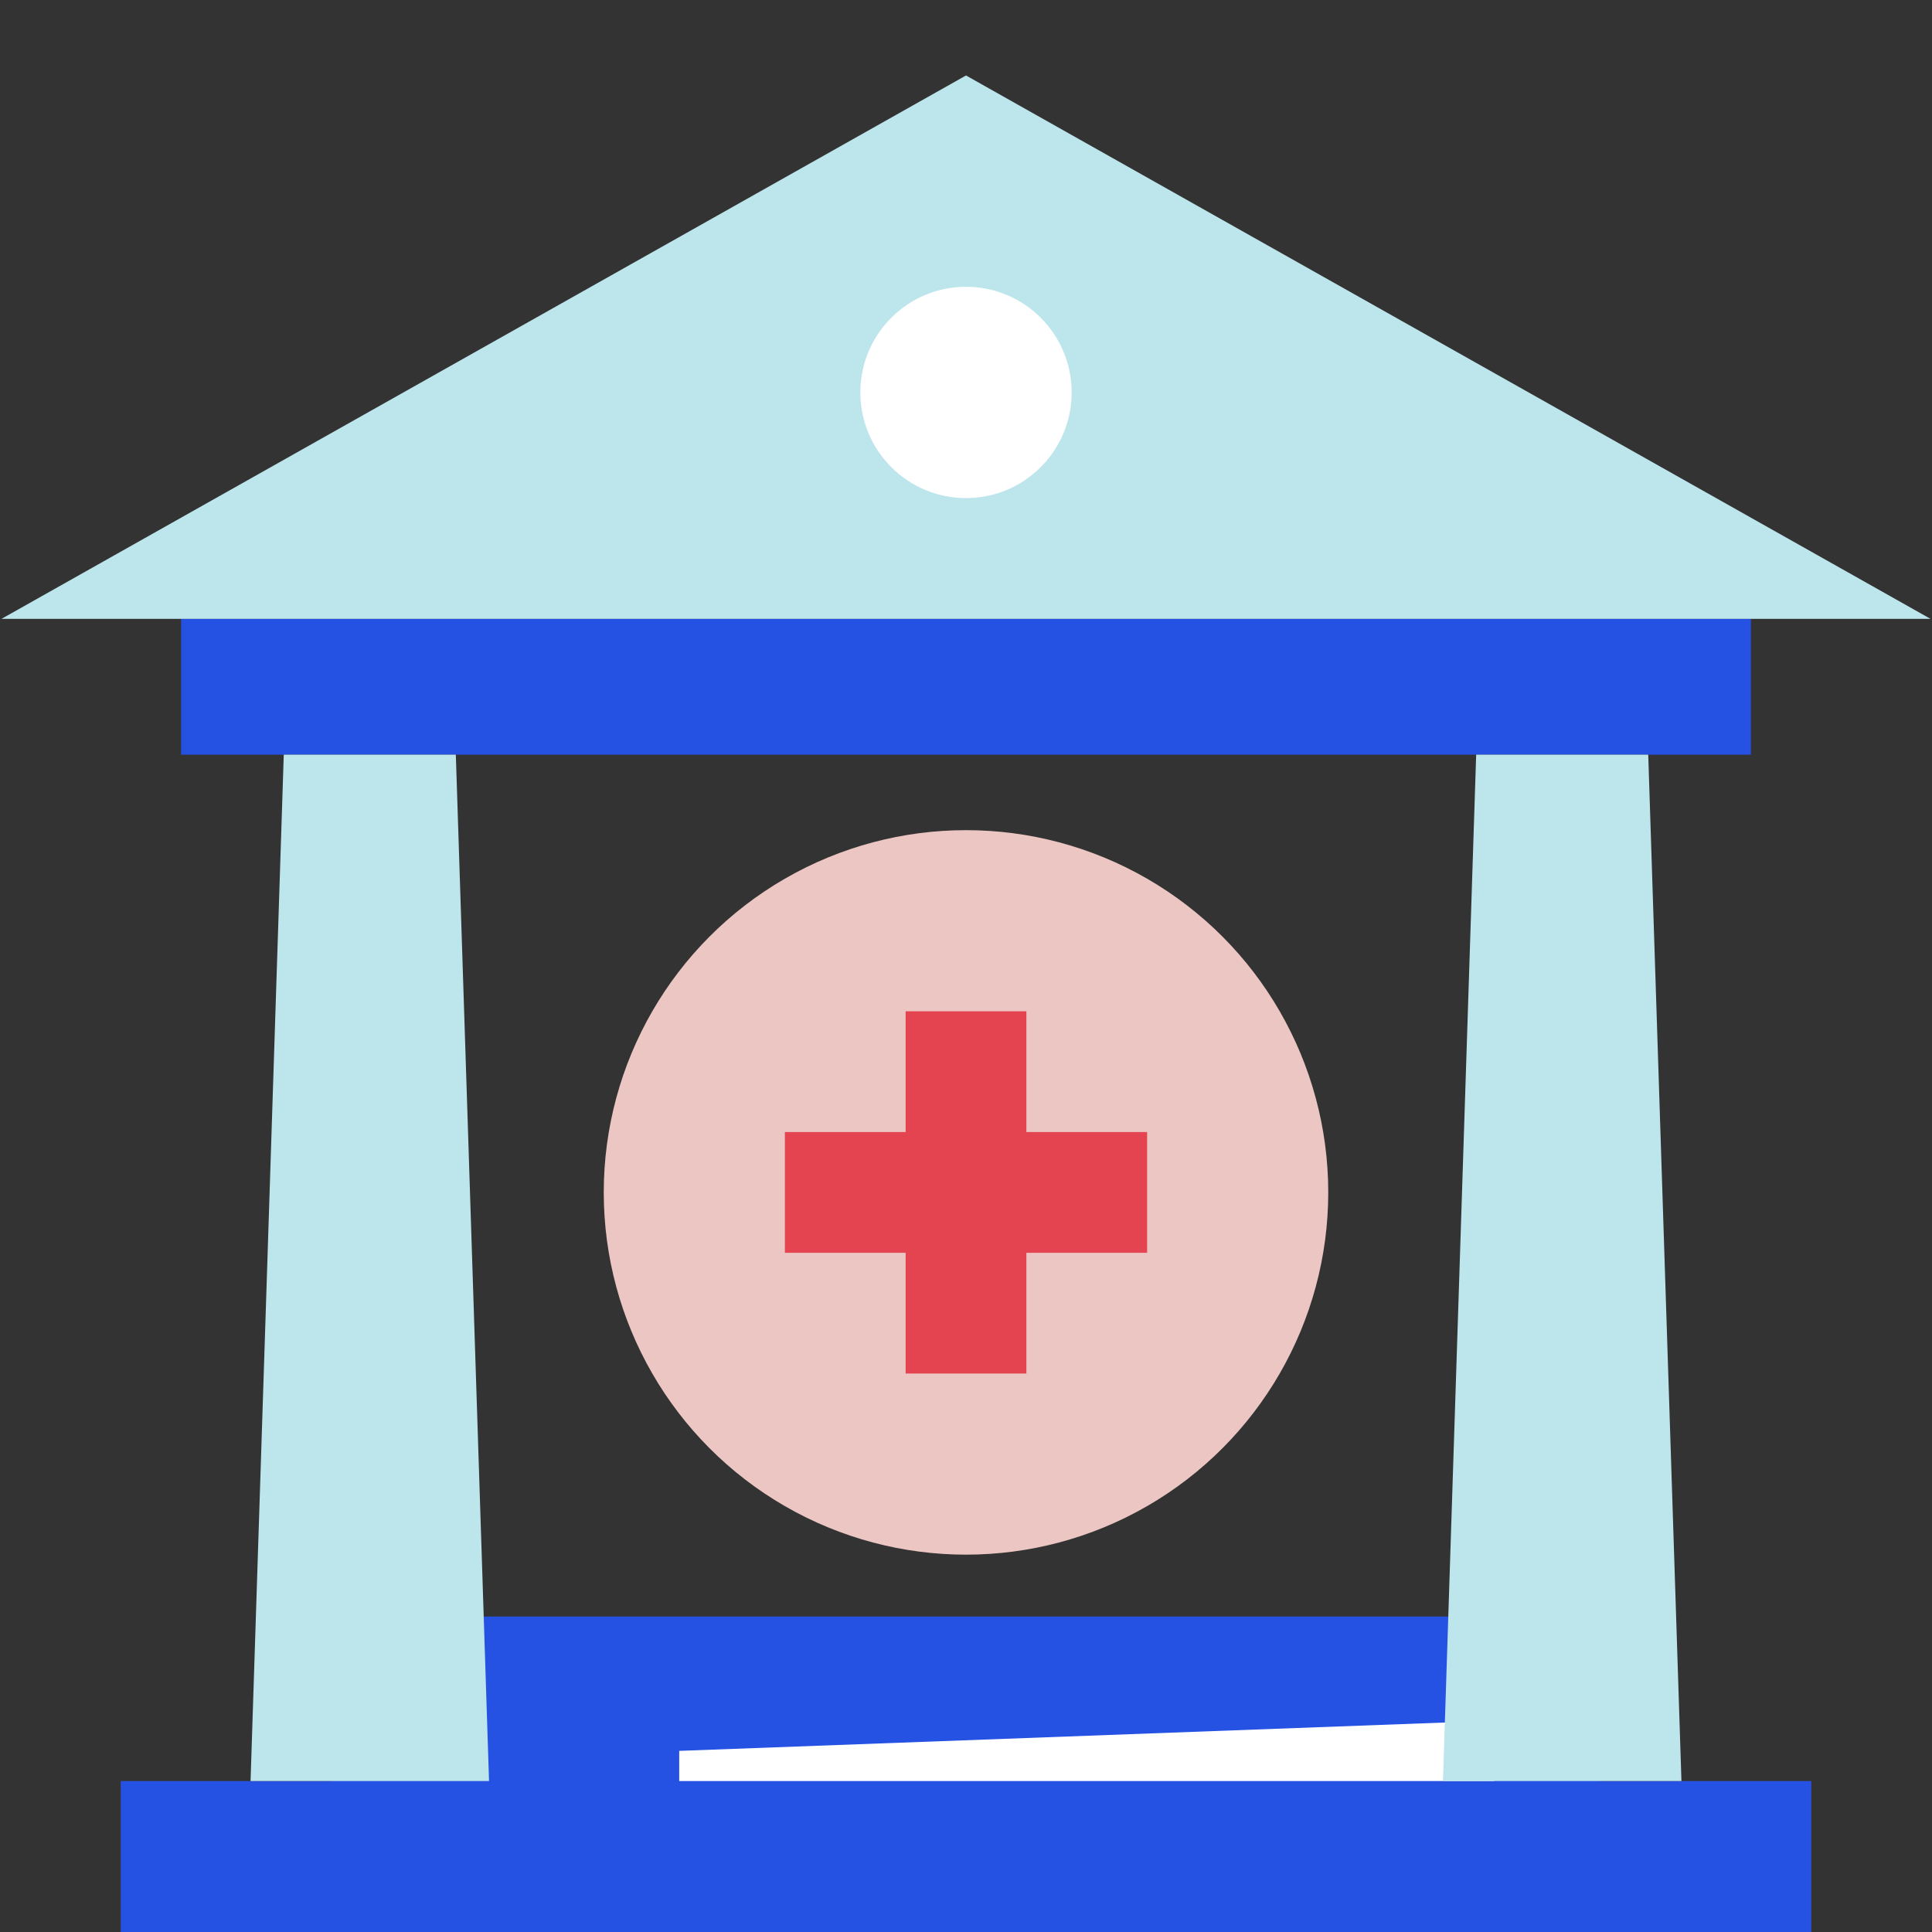 <svg id="Layer_1" style="enable-background:new 0 0 128 128;" version="1.1" viewBox="0 0 128 128" xml:space="preserve" xmlns="http://www.w3.org/2000/svg" xmlns:xlink="http://www.w3.org/1999/xlink"><rect x="0" y="0" width="128" height="128" fill="#333333" stroke="none"/><style type="text/css">
	.st0{fill:#F7F7EB;}
	.st1{fill:#FFC298;}
	.st2{fill:#E1927A;}
	.st3{fill:#DC5240;}
	.st4{fill:#892E1D;}
	.st5{fill:#AA4628;}
	.st6{fill:#6F1E14;}
	.st7{fill:#2C0412;}
	.st8{fill:#A4D877;}
	.st9{fill:#2AC06F;}
	.st10{fill:#F54045;}
	.st11{fill:#A91B35;}
	.st12{fill:#2652E4;}
	.st13{fill:#BDE5EC;}
	.st14{fill:#172A91;}
	.st15{fill:#F9A73D;}
	.st16{fill:#D25C2B;}
	.st17{fill:#812F4B;}
	.st18{fill:#3B0B1B;}
	.st19{fill:#FA9A31;}
	.st20{fill:#DC5F36;}
	.st21{fill:#BEECBD;}
	.st22{fill:#26E490;}
	.st23{fill:#10916A;}
	.st24{fill:#ECC6C3;}
	.st25{fill:#E44450;}
	.st26{fill:none;stroke:#E44450;stroke-width:2;stroke-linecap:round;stroke-miterlimit:10;}
	.st27{fill:url(#SVGID_1_);}
	.st28{fill:none;stroke:#BDE5EC;stroke-width:14;stroke-linecap:round;stroke-linejoin:round;stroke-miterlimit:10;}
	.st29{fill:none;stroke:#FFFFFF;stroke-width:6;stroke-linecap:round;stroke-miterlimit:10;}
	.st30{fill:none;stroke:#E44450;stroke-width:6;stroke-miterlimit:10;}
	.st31{fill:url(#SVGID_2_);}
	.st32{fill:none;stroke:#E44450;stroke-width:4;stroke-miterlimit:10;stroke-dasharray:6,4;}
	.st33{fill:none;stroke:#BDE5EC;stroke-width:4;stroke-miterlimit:10;}
	.st34{opacity:0.5;}
	.st35{fill:none;stroke:#E1927A;stroke-width:10;stroke-linecap:round;stroke-miterlimit:10;}
	.st36{fill:none;stroke:#FFFFFF;stroke-width:2;stroke-linecap:round;stroke-miterlimit:10;}
	.st37{fill:#FFFFFF;}
	.st38{fill:#C1705D;}
	.st39{fill:none;stroke:#E1927A;stroke-width:2.837;stroke-linecap:round;stroke-miterlimit:10;}
	.st40{fill:none;stroke:#ECC6C3;stroke-width:4;stroke-linecap:round;stroke-miterlimit:10;}
	.st41{fill:none;}
	.st42{fill:url(#SVGID_3_);}
	.st43{fill:none;stroke:#E44450;stroke-width:8;stroke-miterlimit:10;}
	.st44{fill:none;stroke:#BDE5EC;stroke-width:8;stroke-miterlimit:10;}
	.st45{fill:none;stroke:#FFFFFF;stroke-width:4;stroke-miterlimit:10;}
	.st46{fill:none;stroke:#BDE5EC;stroke-width:3;stroke-linecap:square;stroke-miterlimit:10;}
	.st47{fill:none;stroke:#FFFFFF;stroke-width:3;stroke-linecap:square;stroke-miterlimit:10;}
	.st48{fill:none;stroke:#E1927A;stroke-width:2.257;stroke-linecap:round;stroke-miterlimit:10;}
	.st49{fill:none;stroke:#BDE5EC;stroke-width:6;stroke-miterlimit:10;}
</style><g><rect height="10" width="112" x="8" y="118" fill="#2652e4" opacity="1" original-fill="#2652e4"></rect><polygon points="106,118.1 22,118.1 22.1,107.1 106.1,107.1  " fill="#2652e4" opacity="1" original-fill="#2652e4"></polygon><rect height="9" width="104" x="12" y="41" fill="#2652e4" opacity="1" original-fill="#2652e4"></rect><polygon points="99,114 45,116 45,118 99,118  " fill="#ffffff" opacity="1" original-fill="#ffffff"></polygon><polygon points="127.9,41 0.1,41 64,5  " fill="#bde5ec" opacity="1" original-fill="#bde5ec"></polygon><polygon points="111.4,118 95.6,118 97.8,50 109.2,50  " fill="#bde5ec" opacity="1" original-fill="#bde5ec"></polygon><polygon points="32.4,118 16.6,118 18.8,50 30.2,50  " fill="#bde5ec" opacity="1" original-fill="#bde5ec"></polygon><circle cx="64" cy="26" r="7" fill="#ffffff" opacity="1" original-fill="#ffffff"></circle><circle cx="64" cy="79" r="24" fill="#ecc6c3" opacity="1" original-fill="#ecc6c3"></circle><line x1="52" x2="76" y1="79" y2="79" stroke="#e44450" stroke-width="8px" stroke-linecap="butt" original-stroke="#e44450" fill="none"></line><line x1="64" x2="64" y1="91" y2="67" stroke="#e44450" stroke-width="8px" stroke-linecap="butt" original-stroke="#e44450" fill="none"></line><rect height="128" width="128" fill="none"></rect></g></svg>